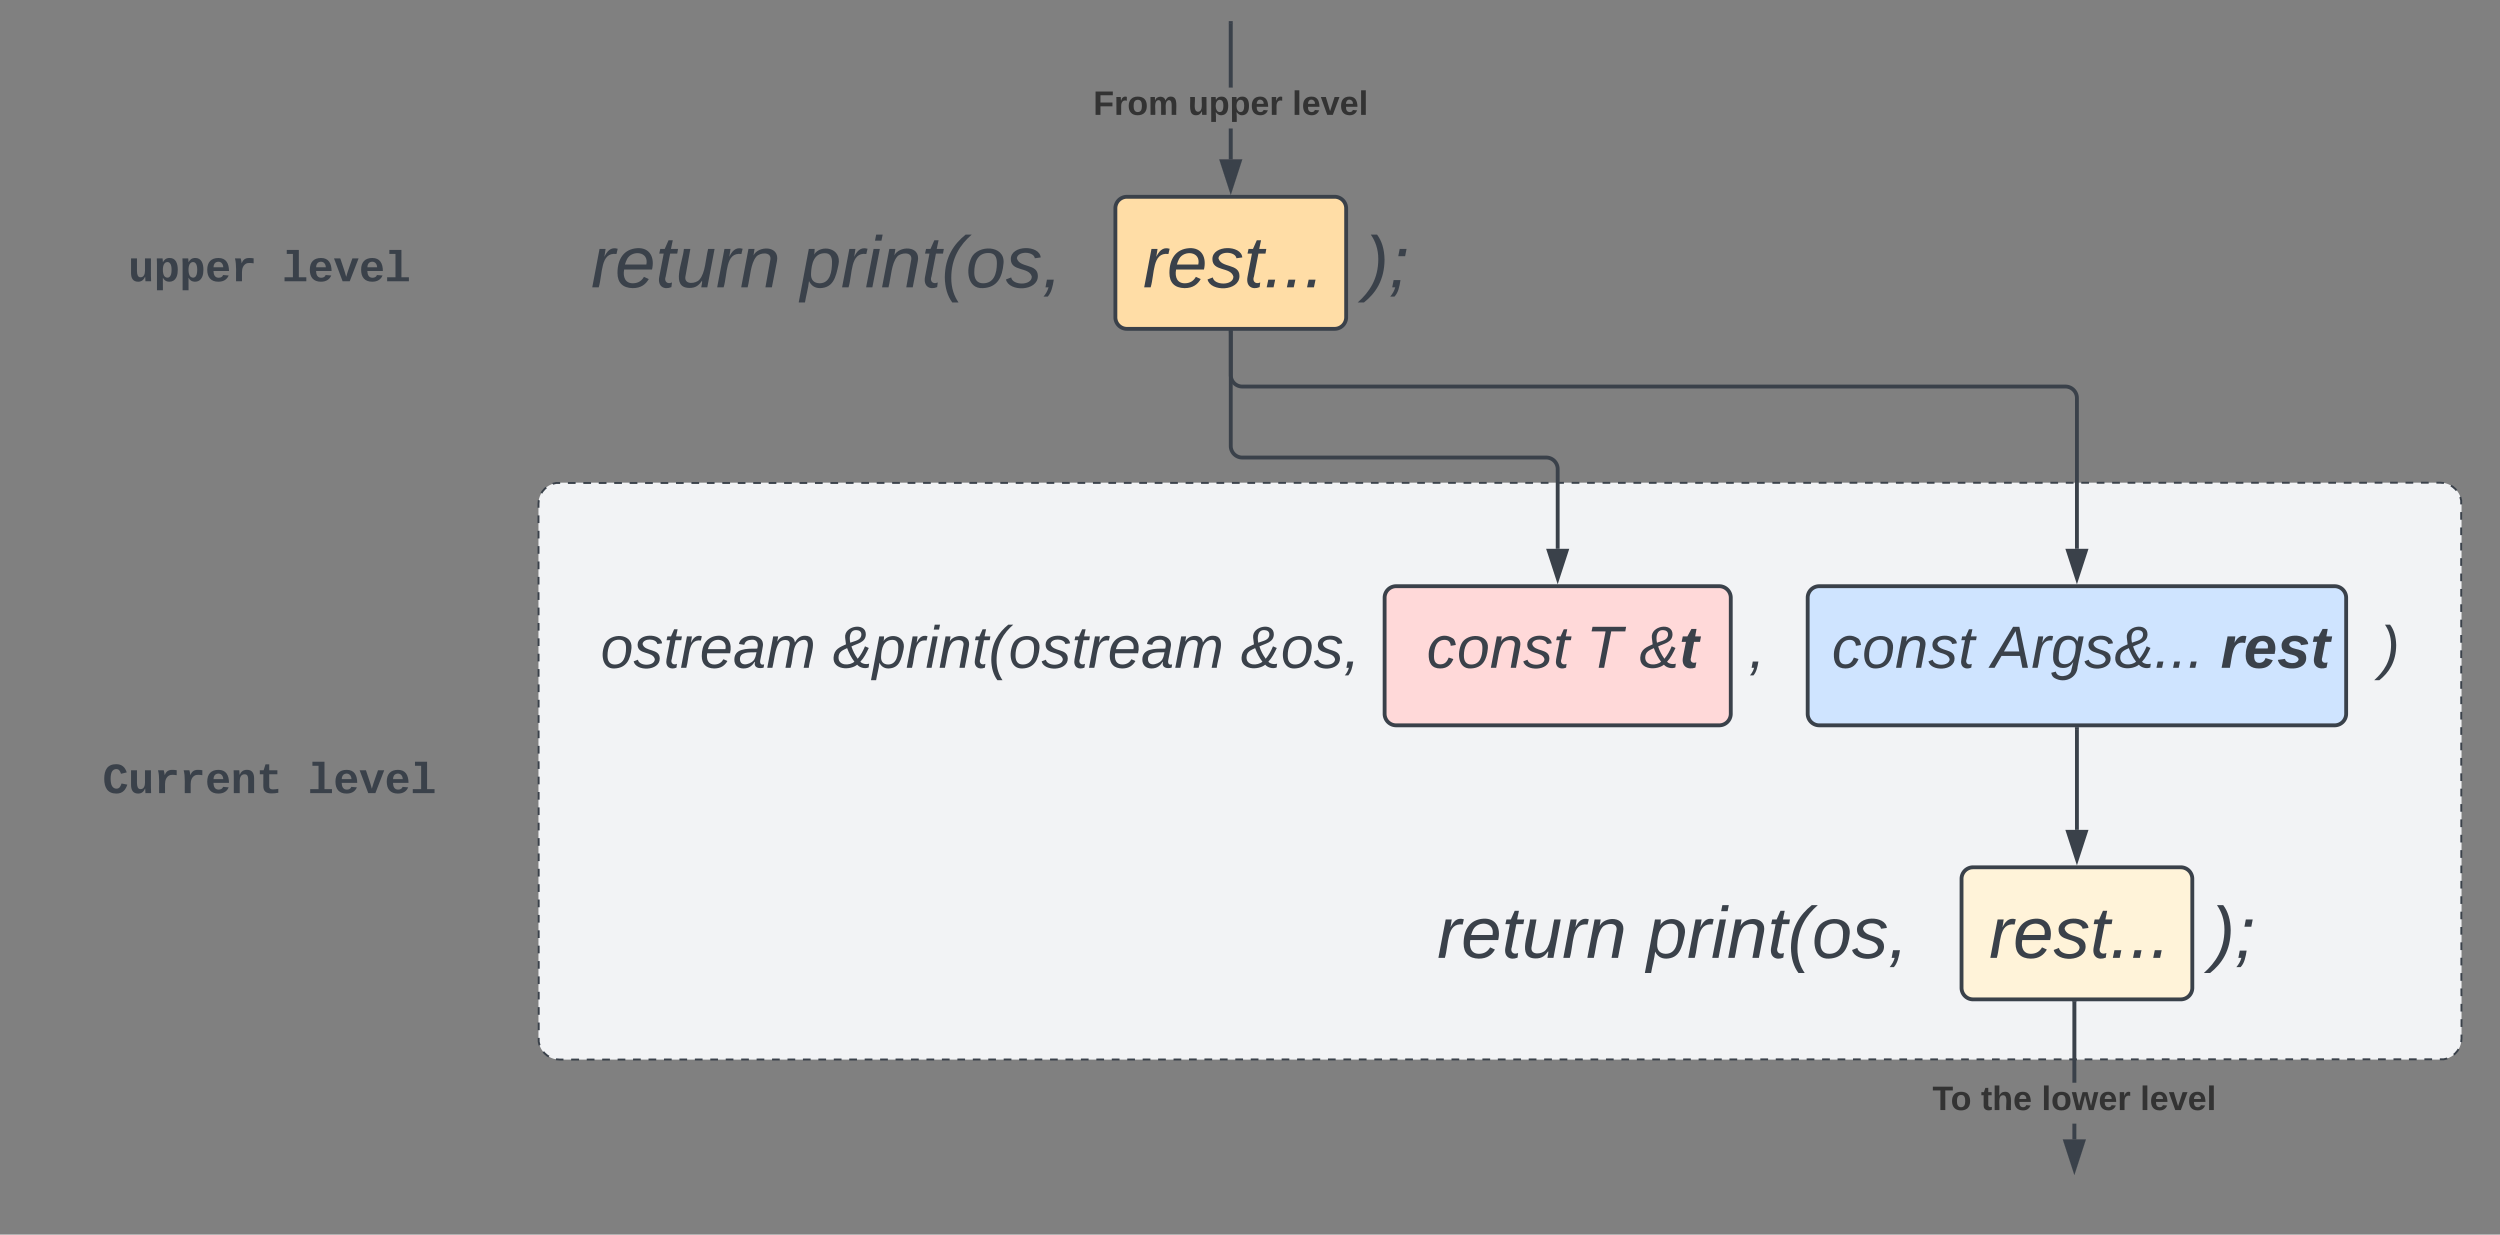 <svg xmlns="http://www.w3.org/2000/svg" xmlns:xlink="http://www.w3.org/1999/xlink" xmlns:lucid="lucid" width="1300" height="642"><rect width="100%" height="100%" fill="#808080" stroke="none"/><g transform="translate(-20 -449)" lucid:page-tab-id="0_0"><path d="M300 711a11 11 0 0 1 11-11h978a11 11 0 0 1 11 11v278a11 11 0 0 1-11 11H311a11 11 0 0 1-11-11z" fill="#f2f3f5"/><path d="M301.54 705.45l.56-.92 1.12-1.3.82-.7m3.36-1.9l.2-.1 1.68-.4h2m4.02 0h4.02m4 0h4.03m4 0h4.03m4 0h4.03m4.02 0h4.02m4 0h4.03m4.02 0h4m4.02 0h4m4.03 0h4m4.03 0h4m4.03 0h4.02m4.02 0h4m4.03 0h4m4.03 0h4m4.03 0h4m4.03 0h4m4.03 0h4m4.02 0h4.02m4-.02h4.03m4 0h4.03m4 0h4.03m4 0h4.03m4 0H496m4 0h4.02m4 0h4.03m4 0h4.03m4.02 0h4m4.03 0h4m4.03 0h4m4.03 0h4m4.02 0h4m4.03 0h4m4.03 0h4m4.03 0h4.02m4.02 0h4m4.03 0h4m4.03 0h4.02m4 0h4.03m4 0h4.03m4 0h4.03m4.02 0h4.02m4 0h4.03m4 0h4.03m4 0h4.03m4 0h4.03m4-.02h4.03m4 0h4.02m4.02 0h4m4.03 0h4m4.03 0h4m4.03 0h4m4.03 0h4m4.03 0h4m4.02 0h4m4.03 0h4m4.03 0h4m4.03 0h4.03m4 0h4.03m4 0h4.03m4 0h4.02m4 0h4.03m4 0h4.03m4 0h4.03m4.02-.02h4.02m4 0h4.03m4 0h4.03m4 0h4.03m4.02 0h4m4.03 0h4m4.03 0h4.02m4.02 0h4m4.03 0h4m4.03 0h4m4.03 0h4m4.03 0h4m4.03 0h4m4.02 0h4.02m4 0h4.03m4 0h4.03m4 0h4.03m4 0h4.03m4-.02h4.03m4 0h4.02m4 0h4.03m4 0h4.03m4 0h4.03m4.02 0h4.02m4.02 0h4m4.03 0h4m4.02 0h4m4.03 0h4m4.03 0h4m4.03 0h4.02m4.02 0h4m4.03 0h4m4.03 0h4m4.03 0h4.02m4 0h4.03m4 0h4.03m4.02-.02h4.02m4 0h4.03m4 0h4.03m4 0h4.03m4 0h4.03m4 0h4.03m4 0h4.02m4 0h4.03m4.02 0h4m4.03 0h4m4.03 0h4m4.03 0h4m4.03 0h4m4.02 0h4m4.03 0h4m4.03 0h4m4.03 0h4.02m4.02 0h4.02m4-.02h4.03m4 0h4.02m4 0h4.03m4 0h4.03m4 0h2.02l1.72.14.2.05m3.63 1.34l.92.56 1.3 1.12.7.82m1.9 3.36l.1.2.4 1.68v2m0 4v4m0 4v3.98m0 4v4m0 4v4m0 3.98v4m.02 4v4m0 4v3.98m0 4v4m0 4v4m0 3.98v4m0 4v4m0 4v3.98m0 4l.02 4m0 4v4m0 3.98v4m0 4v4m0 4v3.98m0 4l.02 4m0 4v4m0 3.98v4m0 4v4m0 4v3.98m0 4v4m.02 4v4m0 3.98v4m0 4v4m0 4v3.98m0 4v4m.02 4v4m0 3.98v4m0 4v4m0 4V967m0 4v4m.02 4v4m0 3.98v2l-.14 1.72-.05.2m-1.34 3.63l-.56.92-1.12 1.3-.82.7m-3.36 1.9l-.2.1-1.68.4h-2m-4.02 0h-4.02m-4 0h-4.03m-4 0h-4.03m-4 0h-4.03m-4.02 0h-4.02m-4 0h-4.03m-4.02 0h-4m-4.02 0h-4m-4.03 0h-4m-4.03 0h-4m-4.03 0h-4.02m-4.02 0h-4m-4.03 0h-4m-4.03 0h-4m-4.03 0h-4m-4.03 0h-4m-4.03 0h-4m-4.02 0h-4.02m-4 .02h-4.03m-4 0h-4.03m-4 0h-4.03m-4 0h-4.03m-4 0H1104m-4 0h-4.02m-4 0h-4.03m-4 0h-4.03m-4.02 0h-4m-4.03 0h-4m-4.03 0h-4m-4.03 0h-4m-4.02 0h-4m-4.03 0h-4m-4.03 0h-4m-4.03 0h-4.02m-4.02 0h-4m-4.03 0h-4m-4.03 0h-4.02m-4 0h-4.03m-4 0h-4.03m-4 0h-4.03m-4.02 0h-4.02m-4 0h-4.03m-4 0h-4.03m-4 0h-4.03m-4 0h-4.03m-4 .02h-4.03m-4 0h-4.02m-4.02 0h-4m-4.03 0h-4m-4.03 0h-4m-4.03 0h-4m-4.03 0h-4m-4.03 0h-4m-4.02 0h-4m-4.03 0h-4m-4.03 0h-4m-4.03 0h-4.03m-4 0h-4.03m-4 0h-4.03m-4 0h-4.02m-4 0h-4.03m-4 0h-4.03m-4 0h-4.03m-4.02.02h-4.02m-4 0h-4.03m-4 0h-4.03m-4 0h-4.03m-4.02 0h-4m-4.03 0h-4m-4.03 0h-4.02m-4.02 0h-4m-4.03 0h-4m-4.03 0h-4m-4.03 0h-4m-4.03 0h-4m-4.03 0h-4m-4.02 0h-4.02m-4 0h-4.03m-4 0h-4.03m-4 0h-4.03m-4 0h-4.03m-4 .02h-4.03m-4 0h-4.02m-4 0h-4.03m-4 0h-4.03m-4 0h-4.03m-4.02 0h-4.02m-4.02 0h-4m-4.03 0h-4m-4.02 0h-4m-4.03 0h-4m-4.03 0h-4m-4.03 0h-4.02m-4.02 0h-4m-4.03 0h-4m-4.03 0h-4m-4.03 0h-4.02m-4 0h-4.03m-4 0h-4.03m-4.02.02h-4.02m-4 0h-4.03m-4 0h-4.03m-4 0h-4.03m-4 0h-4.03m-4 0h-4.03m-4 0h-4.02m-4 0h-4.03m-4.02 0h-4m-4.03 0h-4m-4.03 0h-4m-4.03 0h-4m-4.03 0h-4m-4.02 0h-4m-4.03 0h-4m-4.03 0h-4m-4.03 0h-4.02m-4.02 0h-4.02m-4 .02h-4.03m-4 0h-4.02m-4 0h-4.03m-4 0H317m-4 0H311l-1.72-.14-.2-.05m-3.63-1.34l-.92-.56-1.3-1.12-.7-.82m-1.9-3.36l-.1-.2-.4-1.68v-2m0-4v-4m0-4v-3.98m0-4v-4m0-4v-4m0-3.98v-4m-.02-4v-4m0-4v-3.98m0-4v-4m0-4v-4m0-3.98v-4m0-4v-4m0-4v-3.98m0-4l-.02-4m0-4v-4m0-3.98v-4m0-4v-4m0-4v-3.98m0-4l-.02-4m0-4v-4m0-3.98v-4m0-4v-4m0-4v-3.98m0-4v-4m-.02-4v-4m0-3.98v-4m0-4v-4m0-4v-3.98m0-4v-4m-.02-4v-4m0-3.98v-4m0-4v-4m0-4V733m0-4v-4m-.02-4v-4m0-3.98v-2l.14-1.72.05-.2" stroke="#3a414a" fill="none"/><path d="M960 759.83a6 6 0 0 1 6-6h268a6 6 0 0 1 6 6v60.34a6 6 0 0 1-6 6H966a6 6 0 0 1-6-6z" stroke="#3a414a" stroke-width="2" fill="#cfe4ff"/><path d="M740 759.83a6 6 0 0 1 6-6h168a6 6 0 0 1 6 6v60.34a6 6 0 0 1-6 6H746a6 6 0 0 1-6-6z" stroke="#3a414a" stroke-width="2" fill="#ffd9d9"/><path d="M600 557.33a6 6 0 0 1 6-6h108a6 6 0 0 1 6 6V614a6 6 0 0 1-6 6H606a6 6 0 0 1-6-6z" stroke="#3a414a" stroke-width="2" fill="#ffdda6"/><path d="M280 560h520v60H280z" fill="#fff" fill-opacity="0"/><use xlink:href="#a" transform="matrix(1,0,0,1,285,565) translate(42.343 33.41)"/><use xlink:href="#b" transform="matrix(1,0,0,1,285,565) translate(151.269 33.41)"/><use xlink:href="#c" transform="matrix(1,0,0,1,285,565) translate(329.349 33.41)"/><use xlink:href="#d" transform="matrix(1,0,0,1,285,565) translate(444.676 33.41)"/><path d="M320 760h960v60H320z" fill="#fff" fill-opacity="0"/><use xlink:href="#e" transform="matrix(1,0,0,1,325,765) translate(7.123 31.264)"/><use xlink:href="#f" transform="matrix(1,0,0,1,325,765) translate(127.938 31.264)"/><use xlink:href="#g" transform="matrix(1,0,0,1,325,765) translate(340.099 31.264)"/><use xlink:href="#h" transform="matrix(1,0,0,1,325,765) translate(436.889 31.264)"/><use xlink:href="#i" transform="matrix(1,0,0,1,325,765) translate(519.852 31.264)"/><use xlink:href="#j" transform="matrix(1,0,0,1,325,765) translate(547.42 31.264)"/><use xlink:href="#k" transform="matrix(1,0,0,1,325,765) translate(604.37 31.264)"/><use xlink:href="#h" transform="matrix(1,0,0,1,325,765) translate(647.58 31.264)"/><use xlink:href="#l" transform="matrix(1,0,0,1,325,765) translate(730.543 31.264)"/><use xlink:href="#m" transform="matrix(1,0,0,1,325,765) translate(849.716 31.264)"/><use xlink:href="#n" transform="matrix(1,0,0,1,325,765) translate(932.593 31.264)"/><path d="M40 832.17a6 6 0 0 1 6-6h228a6 6 0 0 1 6 6v48a6 6 0 0 1-6 6H46a6 6 0 0 1-6-6z" stroke="#000" stroke-opacity="0" fill="#fff" fill-opacity="0"/><use xlink:href="#o" transform="matrix(1,0,0,1,45,831.167) translate(28.319 30.273)"/><use xlink:href="#p" transform="matrix(1,0,0,1,45,831.167) translate(135.003 30.273)"/><path d="M40 566a6 6 0 0 1 6-6h228a6 6 0 0 1 6 6v48a6 6 0 0 1-6 6H46a6 6 0 0 1-6-6z" stroke="#000" stroke-opacity="0" fill="#fff" fill-opacity="0"/><use xlink:href="#q" transform="matrix(1,0,0,1,45,565) translate(41.655 30.273)"/><use xlink:href="#p" transform="matrix(1,0,0,1,45,565) translate(121.668 30.273)"/><path d="M660 621.96v58.96a6 6 0 0 0 6 6h158a6 6 0 0 1 6 6v41.45" stroke="#3a414a" stroke-width="2" fill="none"/><path d="M661 622h-2v-1.04h2z" stroke="#3a414a" stroke-width=".05" fill="#3a414a"/><path d="M830 749.63l-4.64-14.26h9.28z" stroke="#3a414a" stroke-width="2" fill="#3a414a"/><path d="M660 621v23a6 6 0 0 0 6 6h428a6 6 0 0 1 6 6v78.37" stroke="#3a414a" stroke-width="2" fill="none"/><path d="M661 621.03h-2V620h2z" stroke="#3a414a" stroke-width=".05" fill="#3a414a"/><path d="M1100 749.63l-4.64-14.26h9.28z" stroke="#3a414a" stroke-width="2" fill="#3a414a"/><path d="M1040 906a6 6 0 0 1 6-6h108a6 6 0 0 1 6 6v56.67a6 6 0 0 1-6 6h-108a6 6 0 0 1-6-6z" stroke="#3a414a" stroke-width="2" fill="#fff3d9"/><path d="M720 908.67h520v60H720z" fill="#fff" fill-opacity="0"/><use xlink:href="#a" transform="matrix(1,0,0,1,725,913.667) translate(42.343 33.41)"/><use xlink:href="#b" transform="matrix(1,0,0,1,725,913.667) translate(151.269 33.41)"/><use xlink:href="#c" transform="matrix(1,0,0,1,725,913.667) translate(329.349 33.41)"/><use xlink:href="#d" transform="matrix(1,0,0,1,725,913.667) translate(444.676 33.41)"/><path d="M1100 828.13v52.4" stroke="#3a414a" stroke-width="2" fill="none"/><path d="M1101 828.16h-2v-1.03h2z" stroke="#3a414a" stroke-width=".05" fill="#3a414a"/><path d="M1100 895.8l-4.64-14.27h9.28z" stroke="#3a414a" stroke-width="2" fill="#3a414a"/><path d="M1099.67 1041.5h-2v-8.17h2zm0-29.5h-2v-42.33h2z" stroke="#3a414a" stroke-width=".05" fill="#3a414a"/><path d="M1099.67 969.7h-2v-1.03h2z" fill="#3a414a"/><path d="M1099.7 969.72h-2.06v-1.08h2.05zm-2-1.03v.97h1.94v-.98z" stroke="#3a414a" stroke-width=".05" fill="#3a414a"/><path d="M1098.67 1056.76l-4.64-14.26h9.27z" fill="#3a414a"/><path d="M1098.67 1060l-6.02-18.5h12.03zm-3.26-16.5l3.27 10.03 3.26-10.03z" stroke="#3a414a" stroke-width=".05" fill="#3a414a"/><g><use xlink:href="#r" transform="matrix(1,0,0,1,1024.889,1012) translate(0 14.222)"/><use xlink:href="#s" transform="matrix(1,0,0,1,1024.889,1012) translate(25.235 14.222)"/><use xlink:href="#t" transform="matrix(1,0,0,1,1024.889,1012) translate(56.741 14.222)"/><use xlink:href="#u" transform="matrix(1,0,0,1,1024.889,1012) translate(108.049 14.222)"/></g><path d="M661 531.87h-2v-16.02h2zm0-37.35h-2V461h2z" stroke="#3a414a" stroke-width=".05" fill="#3a414a"/><path d="M661 461.03h-2V460h2z" stroke="#3a414a" stroke-width=".05" fill="#3a414a"/><path d="M660 547.13l-4.64-14.26h9.28z" fill="#3a414a"/><path d="M660 550.37l-6-18.5h12zm-3.26-16.5L660 543.9l3.26-10.03z" stroke="#3a414a" stroke-width=".05" fill="#3a414a"/><g><use xlink:href="#v" transform="matrix(1,0,0,1,588.519,494.518) translate(0 14.222)"/><use xlink:href="#w" transform="matrix(1,0,0,1,588.519,494.518) translate(49.284 14.222)"/><use xlink:href="#u" transform="matrix(1,0,0,1,588.519,494.518) translate(103.457 14.222)"/></g><defs><path fill="#3a414a" d="M66-151c12-25 30-51 66-40l-6 26C45-176 58-65 38 0H6l36-190h30" id="x"/><path fill="#3a414a" d="M111-194c62-3 86 47 72 106H45c-7 38 6 69 45 68 27-1 43-14 53-32l24 11C152-15 129 4 87 4 38 3 12-23 12-71c0-70 32-119 99-123zm44 81c14-66-71-72-95-28-4 8-8 17-11 28h106" id="y"/><path fill="#3a414a" d="M51-54c-9 22 5 41 31 30L79-1C43 14 10-4 19-52l22-115H19l5-23h22l19-43h21l-9 43h35l-4 23H73" id="z"/><path fill="#3a414a" d="M67 3c-93-2-31-127-26-193h32L48-50c-3 39 53 32 70 12 30-34 30-101 43-152h32L157 0h-30c1-10 6-24 4-33-14 20-29 37-64 36" id="A"/><path fill="#3a414a" d="M67-158c22-48 132-52 116 29L158 0h-32l25-140c3-38-53-32-70-12C52-117 51-52 38 0H6l36-190h30" id="B"/><g id="a"><use transform="matrix(0.105,0,0,0.105,0,0)" xlink:href="#x"/><use transform="matrix(0.105,0,0,0.105,12.488,0)" xlink:href="#y"/><use transform="matrix(0.105,0,0,0.105,33.475,0)" xlink:href="#z"/><use transform="matrix(0.105,0,0,0.105,43.969,0)" xlink:href="#A"/><use transform="matrix(0.105,0,0,0.105,64.957,0)" xlink:href="#x"/><use transform="matrix(0.105,0,0,0.105,77.444,0)" xlink:href="#B"/></g><path fill="#3a414a" d="M67-162c32-53 139-36 121 50C175-51 163 2 97 4 68 4 52-11 42-31 38 6 28 39 22 75H-9l50-265h29c-1 10 0 20-3 28zm89 36c0-26-10-43-35-43-54 0-67 50-69 103-1 29 14 45 42 46 53 0 62-58 62-106" id="C"/><path fill="#3a414a" d="M50-231l6-30h32l-6 30H50zM6 0l37-190h31L37 0H6" id="D"/><path fill="#3a414a" d="M17-49c1-102 45-165 103-212h30C92-210 49-145 49-46 49 4 63 43 85 75H54C30 43 18 2 17-49" id="E"/><path fill="#3a414a" d="M30-147c31-64 166-65 159 27C183-49 158 1 86 4 9 8 1-88 30-147zM88-20c53 0 68-48 68-100 0-31-11-51-44-50-52 1-68 46-68 97 0 32 13 53 44 53" id="F"/><path fill="#3a414a" d="M55-144c13 50 104 24 104 88C159 21 15 23 1-39l26-10c6 40 102 42 102-4-13-50-104-23-104-87 0-71 143-71 148-8l-29 4c-5-35-85-37-89 0" id="G"/><path fill="#3a414a" d="M58-38C53-5 46 26 28 46H7C19 32 27 18 32 0H17l7-38h34" id="H"/><g id="b"><use transform="matrix(0.105,0,0,0.105,0,0)" xlink:href="#C"/><use transform="matrix(0.105,0,0,0.105,20.988,0)" xlink:href="#x"/><use transform="matrix(0.105,0,0,0.105,33.475,0)" xlink:href="#D"/><use transform="matrix(0.105,0,0,0.105,41.765,0)" xlink:href="#B"/><use transform="matrix(0.105,0,0,0.105,62.753,0)" xlink:href="#z"/><use transform="matrix(0.105,0,0,0.105,73.247,0)" xlink:href="#E"/><use transform="matrix(0.105,0,0,0.105,85.735,0)" xlink:href="#F"/><use transform="matrix(0.105,0,0,0.105,106.722,0)" xlink:href="#G"/><use transform="matrix(0.105,0,0,0.105,125.611,0)" xlink:href="#H"/></g><path fill="#3a414a" d="M14 0l8-38h34L48 0H14" id="I"/><g id="c"><use transform="matrix(0.105,0,0,0.105,0,0)" xlink:href="#x"/><use transform="matrix(0.105,0,0,0.105,12.488,0)" xlink:href="#y"/><use transform="matrix(0.105,0,0,0.105,33.475,0)" xlink:href="#G"/><use transform="matrix(0.105,0,0,0.105,52.364,0)" xlink:href="#z"/><use transform="matrix(0.105,0,0,0.105,62.858,0)" xlink:href="#I"/><use transform="matrix(0.105,0,0,0.105,73.352,0)" xlink:href="#I"/><use transform="matrix(0.105,0,0,0.105,83.846,0)" xlink:href="#I"/></g><path fill="#3a414a" d="M98-137C97-35 54 29-4 75h-31C23 23 67-41 67-140c0-50-15-89-37-121h31c24 32 36 73 37 124" id="J"/><path fill="#3a414a" d="M58-36C53-4 47 27 28 46H7C19 32 27 18 32 0H17l7-36h34zM47-154l7-36h34l-7 36H47" id="K"/><g id="d"><use transform="matrix(0.105,0,0,0.105,0,0)" xlink:href="#J"/><use transform="matrix(0.105,0,0,0.105,12.488,0)" xlink:href="#K"/></g><path fill="#3a414a" d="M165-48c-4 18 1 34 23 27l-3 20c-29 8-62 0-52-35h-2C116-14 99 4 63 4 30 4 8-16 8-49c0-68 71-67 138-67 10-26 0-56-31-54-26 1-42 9-47 31l-32-5c8-67 160-71 144 15-5 28-9 54-15 81zM42-50c3 52 80 24 89-6 7-12 7-24 11-38-47 1-103-4-100 44" id="L"/><path fill="#3a414a" d="M248-111c6-24 9-61-24-58-72 9-57 108-77 169h-31l26-142c3-37-50-30-64-10C52-115 50-51 37 0H6l36-190h30c-1 10-6 24-4 32 13-43 101-52 105 5 13-22 29-41 61-41 90 0 28 129 23 194h-31" id="M"/><g id="e"><use transform="matrix(0.086,0,0,0.086,0,0)" xlink:href="#F"/><use transform="matrix(0.086,0,0,0.086,17.284,0)" xlink:href="#G"/><use transform="matrix(0.086,0,0,0.086,32.84,0)" xlink:href="#z"/><use transform="matrix(0.086,0,0,0.086,41.481,0)" xlink:href="#x"/><use transform="matrix(0.086,0,0,0.086,51.765,0)" xlink:href="#y"/><use transform="matrix(0.086,0,0,0.086,69.049,0)" xlink:href="#L"/><use transform="matrix(0.086,0,0,0.086,86.333,0)" xlink:href="#M"/></g><path fill="#3a414a" d="M76-182c-8-73 125-95 125-21 0 51-54 56-87 74 9 28 22 52 38 74 18-21 33-48 44-75l23 10c-14 30-29 60-51 83 10 12 32 18 53 12l-3 23c-25 10-55 0-69-17C107 16 2 14 6-62c3-51 38-63 75-80-2-12-3-27-5-40zM36-62c0 51 68 50 96 25-18-23-33-52-44-82-24 12-52 20-52 57zm109-166c-39-2-46 38-38 76 28-11 67-14 67-50 0-17-12-25-29-26" id="N"/><g id="f"><use transform="matrix(0.086,0,0,0.086,0,0)" xlink:href="#N"/><use transform="matrix(0.086,0,0,0.086,20.741,0)" xlink:href="#C"/><use transform="matrix(0.086,0,0,0.086,38.025,0)" xlink:href="#x"/><use transform="matrix(0.086,0,0,0.086,48.309,0)" xlink:href="#D"/><use transform="matrix(0.086,0,0,0.086,55.136,0)" xlink:href="#B"/><use transform="matrix(0.086,0,0,0.086,72.42,0)" xlink:href="#z"/><use transform="matrix(0.086,0,0,0.086,81.062,0)" xlink:href="#E"/><use transform="matrix(0.086,0,0,0.086,91.346,0)" xlink:href="#F"/><use transform="matrix(0.086,0,0,0.086,108.63,0)" xlink:href="#G"/><use transform="matrix(0.086,0,0,0.086,124.185,0)" xlink:href="#z"/><use transform="matrix(0.086,0,0,0.086,132.827,0)" xlink:href="#x"/><use transform="matrix(0.086,0,0,0.086,143.111,0)" xlink:href="#y"/><use transform="matrix(0.086,0,0,0.086,160.395,0)" xlink:href="#L"/><use transform="matrix(0.086,0,0,0.086,177.679,0)" xlink:href="#M"/></g><g id="g"><use transform="matrix(0.086,0,0,0.086,0,0)" xlink:href="#N"/><use transform="matrix(0.086,0,0,0.086,20.741,0)" xlink:href="#F"/><use transform="matrix(0.086,0,0,0.086,38.025,0)" xlink:href="#G"/><use transform="matrix(0.086,0,0,0.086,53.58,0)" xlink:href="#H"/></g><path fill="#3a414a" d="M44-68c0 29 11 47 38 47 30 0 42-19 51-41l28 9C148-21 126 4 82 4 31 4 10-29 12-85c3-77 74-140 146-93 12 8 15 23 18 40l-31 5c-1-22-13-36-36-36-52 0-65 49-65 101" id="O"/><g id="h"><use transform="matrix(0.086,0,0,0.086,0,0)" xlink:href="#O"/><use transform="matrix(0.086,0,0,0.086,15.556,0)" xlink:href="#F"/><use transform="matrix(0.086,0,0,0.086,32.84,0)" xlink:href="#B"/><use transform="matrix(0.086,0,0,0.086,50.123,0)" xlink:href="#G"/><use transform="matrix(0.086,0,0,0.086,65.679,0)" xlink:href="#z"/></g><path fill="#3a414a" d="M151-220L108 0H75l42-220H32l6-28h203l-5 28h-85" id="P"/><use transform="matrix(0.086,0,0,0.086,0,0)" xlink:href="#P" id="i"/><path fill="#3a414a" d="M72-63c-8 23 5 39 32 30L98-1C54 14 12-6 23-64l18-93H15l7-33h28l24-45h31l-8 45h35l-6 33H90" id="Q"/><g id="j"><use transform="matrix(0.086,0,0,0.086,0,0)" xlink:href="#N"/><use transform="matrix(0.086,0,0,0.086,20.741,0)" xlink:href="#Q"/></g><use transform="matrix(0.086,0,0,0.086,0,0)" xlink:href="#H" id="k"/><path fill="#3a414a" d="M187 0l-14-72H61L19 0h-37l149-248h38L221 0h-34zm-19-99l-22-123L76-99h92" id="R"/><path fill="#3a414a" d="M103-194c29 0 47 14 56 36 2-11 5-23 8-32h30L160-5C157 61 82 97 21 62 9 55 4 45 1 30l28-7c7 42 83 31 92-3 4-16 9-38 13-55-13 20-29 36-62 36-40 0-60-25-60-64 0-71 23-131 91-131zm4 24c-53 0-58 54-61 104-2 27 10 44 36 44 49 0 65-50 67-102 1-29-15-46-42-46" id="S"/><g id="l"><use transform="matrix(0.086,0,0,0.086,0,0)" xlink:href="#R"/><use transform="matrix(0.086,0,0,0.086,20.741,0)" xlink:href="#x"/><use transform="matrix(0.086,0,0,0.086,31.025,0)" xlink:href="#S"/><use transform="matrix(0.086,0,0,0.086,48.309,0)" xlink:href="#G"/><use transform="matrix(0.086,0,0,0.086,63.864,0)" xlink:href="#N"/><use transform="matrix(0.086,0,0,0.086,84.605,0)" xlink:href="#I"/><use transform="matrix(0.086,0,0,0.086,93.247,0)" xlink:href="#I"/><use transform="matrix(0.086,0,0,0.086,101.889,0)" xlink:href="#I"/></g><path fill="#3a414a" d="M84-151c13-25 34-51 72-40l-8 41C67-170 71-64 56 0H6l36-190h47" id="T"/><path fill="#3a414a" d="M114-194c63-2 87 48 72 110H63c-3 28 1 55 31 54 21-1 32-13 37-29l44 13C160-14 137 4 91 4 41 4 11-22 11-73c0-71 33-119 103-121zm30 77c14-47-50-61-67-22-3 6-6 13-8 22h75" id="U"/><path fill="#3a414a" d="M144-137c-1-29-70-35-71-2 16 41 103 10 103 80C176 9 79 16 32-9 18-17 9-31 4-48l44-6c3 32 80 36 82 1-15-42-103-11-103-82 0-77 157-79 161-8" id="V"/><g id="m"><use transform="matrix(0.086,0,0,0.086,0,0)" xlink:href="#T"/><use transform="matrix(0.086,0,0,0.086,12.099,0)" xlink:href="#U"/><use transform="matrix(0.086,0,0,0.086,29.383,0)" xlink:href="#V"/><use transform="matrix(0.086,0,0,0.086,46.667,0)" xlink:href="#Q"/></g><use transform="matrix(0.086,0,0,0.086,0,0)" xlink:href="#J" id="n"/><path fill="#3a414a" d="M872-915c-35-112-84-223-220-223-91 0-156 41-204 116-89 137-87 550 2 688 51 79 116 122 209 122 150 0 197-126 240-244l273 52C1094-168 961 20 656 20 239 20 80-262 80-681c0-418 154-689 568-689 289 0 425 167 496 389" id="W"/><path fill="#3a414a" d="M471 20c-247 0-336-169-336-415v-687h281v607c4 148 31 285 172 285 152 0 207-150 207-312v-580h281c4 359-9 736 8 1082H816c-7-63-11-146-12-215h-5C736-76 644 20 471 20" id="X"/><path fill="#3a414a" d="M875-1102c70 0 148 7 206 17v237c-110-17-267-37-359 15-123 69-192 207-192 395V0H250c-10-367 32-789-52-1082h271c19 69 36 149 46 228h4c52-151 151-250 356-248" id="Y"/><path fill="#3a414a" d="M1113-274C1038-96 884 20 626 20c-352 0-526-209-526-566 0-358 185-556 530-556 358 0 496 251 499 615H395c5 180 68 319 245 319 102 0 186-45 208-129zM857-663c-6-177-128-307-315-247-94 30-141 121-145 247h460" id="Z"/><path fill="#3a414a" d="M768-1103c247 0 336 167 336 416V0H824v-619c-3-164-24-273-171-273-164 0-229 142-229 312V0H143c-4-359 9-736-8-1082h268c7 63 12 146 13 215h4c67-145 160-236 348-236" id="aa"/><path fill="#3a414a" d="M711 13c-250 0-386-99-385-349l2-556H161v-190h181l88-282h176v282h385v190H606v530c-10 130 45 186 174 184 91-2 176-11 255-27v186C933-1 833 13 711 13" id="ab"/><g id="o"><use transform="matrix(0.011,0,0,0.011,0,0)" xlink:href="#W"/><use transform="matrix(0.011,0,0,0.011,13.336,0)" xlink:href="#X"/><use transform="matrix(0.011,0,0,0.011,26.671,0)" xlink:href="#Y"/><use transform="matrix(0.011,0,0,0.011,40.007,0)" xlink:href="#Y"/><use transform="matrix(0.011,0,0,0.011,53.342,0)" xlink:href="#Z"/><use transform="matrix(0.011,0,0,0.011,66.678,0)" xlink:href="#aa"/><use transform="matrix(0.011,0,0,0.011,80.013,0)" xlink:href="#ab"/></g><path fill="#3a414a" d="M794-190h353V0H118v-190h395v-1104H223v-190h571v1294" id="ac"/><path fill="#3a414a" d="M774 0H438L31-1082h297c94 290 200 568 280 872 83-304 194-581 291-872h294" id="ad"/><g id="p"><use transform="matrix(0.011,0,0,0.011,0,0)" xlink:href="#ac"/><use transform="matrix(0.011,0,0,0.011,13.336,0)" xlink:href="#Z"/><use transform="matrix(0.011,0,0,0.011,26.671,0)" xlink:href="#ad"/><use transform="matrix(0.011,0,0,0.011,40.007,0)" xlink:href="#Z"/><use transform="matrix(0.011,0,0,0.011,53.342,0)" xlink:href="#ac"/></g><path fill="#3a414a" d="M427-171c3 195 2 397 2 596H148V-846c1-83-4-168-8-236h272c10 49 14 118 15 176h4c59-114 151-197 316-197 291 0 385 259 385 560 0 243-65 433-220 521-50 28-109 42-176 42-162-2-253-78-309-191zm69-661c-91 113-92 463-1 586 46 62 145 101 225 54 96-57 118-191 119-351 0-123-18-215-53-276-46-82-128-115-220-74-25 12-48 33-70 61" id="ae"/><g id="q"><use transform="matrix(0.011,0,0,0.011,0,0)" xlink:href="#X"/><use transform="matrix(0.011,0,0,0.011,13.336,0)" xlink:href="#ae"/><use transform="matrix(0.011,0,0,0.011,26.671,0)" xlink:href="#ae"/><use transform="matrix(0.011,0,0,0.011,40.007,0)" xlink:href="#Z"/><use transform="matrix(0.011,0,0,0.011,53.342,0)" xlink:href="#Y"/></g><path fill="#333" d="M136-208V0H84v-208H4v-40h212v40h-80" id="af"/><path fill="#333" d="M110-194c64 0 96 36 96 99 0 64-35 99-97 99-61 0-95-36-95-99 0-62 34-99 96-99zm-1 164c35 0 45-28 45-65 0-40-10-65-43-65-34 0-45 26-45 65 0 36 10 65 43 65" id="ag"/><g id="r"><use transform="matrix(0.049,0,0,0.049,0,0)" xlink:href="#af"/><use transform="matrix(0.049,0,0,0.049,9.481,0)" xlink:href="#ag"/></g><path fill="#333" d="M115-3C79 11 28 4 28-45v-112H4v-33h27l15-45h31v45h36v33H77v99c-1 23 16 31 38 25v30" id="ah"/><path fill="#333" d="M114-157C55-157 80-60 75 0H25v-261h50l-1 109c12-26 28-41 61-42 86-1 58 113 63 194h-50c-7-57 23-157-34-157" id="ai"/><path fill="#333" d="M185-48c-13 30-37 53-82 52C43 2 14-33 14-96s30-98 90-98c62 0 83 45 84 108H66c0 31 8 55 39 56 18 0 30-7 34-22zm-45-69c5-46-57-63-70-21-2 6-4 13-4 21h74" id="aj"/><g id="s"><use transform="matrix(0.049,0,0,0.049,0,0)" xlink:href="#ah"/><use transform="matrix(0.049,0,0,0.049,5.877,0)" xlink:href="#ai"/><use transform="matrix(0.049,0,0,0.049,16.691,0)" xlink:href="#aj"/></g><path fill="#333" d="M25 0v-261h50V0H25" id="ak"/><path fill="#333" d="M231 0h-52l-39-155L100 0H48L-1-190h46L77-45c9-52 24-97 36-145h53l37 145 32-145h46" id="al"/><path fill="#333" d="M135-150c-39-12-60 13-60 57V0H25l-1-190h47c2 13-1 29 3 40 6-28 27-53 61-41v41" id="am"/><g id="t"><use transform="matrix(0.049,0,0,0.049,0,0)" xlink:href="#ak"/><use transform="matrix(0.049,0,0,0.049,4.938,0)" xlink:href="#ag"/><use transform="matrix(0.049,0,0,0.049,15.753,0)" xlink:href="#al"/><use transform="matrix(0.049,0,0,0.049,29.58,0)" xlink:href="#aj"/><use transform="matrix(0.049,0,0,0.049,39.457,0)" xlink:href="#am"/></g><path fill="#333" d="M128 0H69L1-190h53L99-40l48-150h52" id="an"/><g id="u"><use transform="matrix(0.049,0,0,0.049,0,0)" xlink:href="#ak"/><use transform="matrix(0.049,0,0,0.049,4.938,0)" xlink:href="#aj"/><use transform="matrix(0.049,0,0,0.049,14.815,0)" xlink:href="#an"/><use transform="matrix(0.049,0,0,0.049,24.691,0)" xlink:href="#aj"/><use transform="matrix(0.049,0,0,0.049,34.568,0)" xlink:href="#ak"/></g><path fill="#333" d="M76-208v77h127v40H76V0H24v-248h183v40H76" id="ao"/><path fill="#333" d="M220-157c-53 9-28 100-34 157h-49v-107c1-27-5-49-29-50C55-147 81-57 75 0H25l-1-190h47c2 12-1 28 3 38 10-53 101-56 108 0 13-22 24-43 59-42 82 1 51 116 57 194h-49v-107c-1-25-5-48-29-50" id="ap"/><g id="v"><use transform="matrix(0.049,0,0,0.049,0,0)" xlink:href="#ao"/><use transform="matrix(0.049,0,0,0.049,10.815,0)" xlink:href="#am"/><use transform="matrix(0.049,0,0,0.049,17.728,0)" xlink:href="#ag"/><use transform="matrix(0.049,0,0,0.049,28.543,0)" xlink:href="#ap"/></g><path fill="#333" d="M85 4C-2 5 27-109 22-190h50c7 57-23 150 33 157 60-5 35-97 40-157h50l1 190h-47c-2-12 1-28-3-38-12 25-28 42-61 42" id="aq"/><path fill="#333" d="M135-194c53 0 70 44 70 98 0 56-19 98-73 100-31 1-45-17-59-34 3 33 2 69 2 105H25l-1-265h48c2 10 0 23 3 31 11-24 29-35 60-35zM114-30c33 0 39-31 40-66 0-38-9-64-40-64-56 0-55 130 0 130" id="ar"/><g id="w"><use transform="matrix(0.049,0,0,0.049,0,0)" xlink:href="#aq"/><use transform="matrix(0.049,0,0,0.049,10.815,0)" xlink:href="#ar"/><use transform="matrix(0.049,0,0,0.049,21.63,0)" xlink:href="#ar"/><use transform="matrix(0.049,0,0,0.049,32.444,0)" xlink:href="#aj"/><use transform="matrix(0.049,0,0,0.049,42.321,0)" xlink:href="#am"/></g></defs></g></svg>